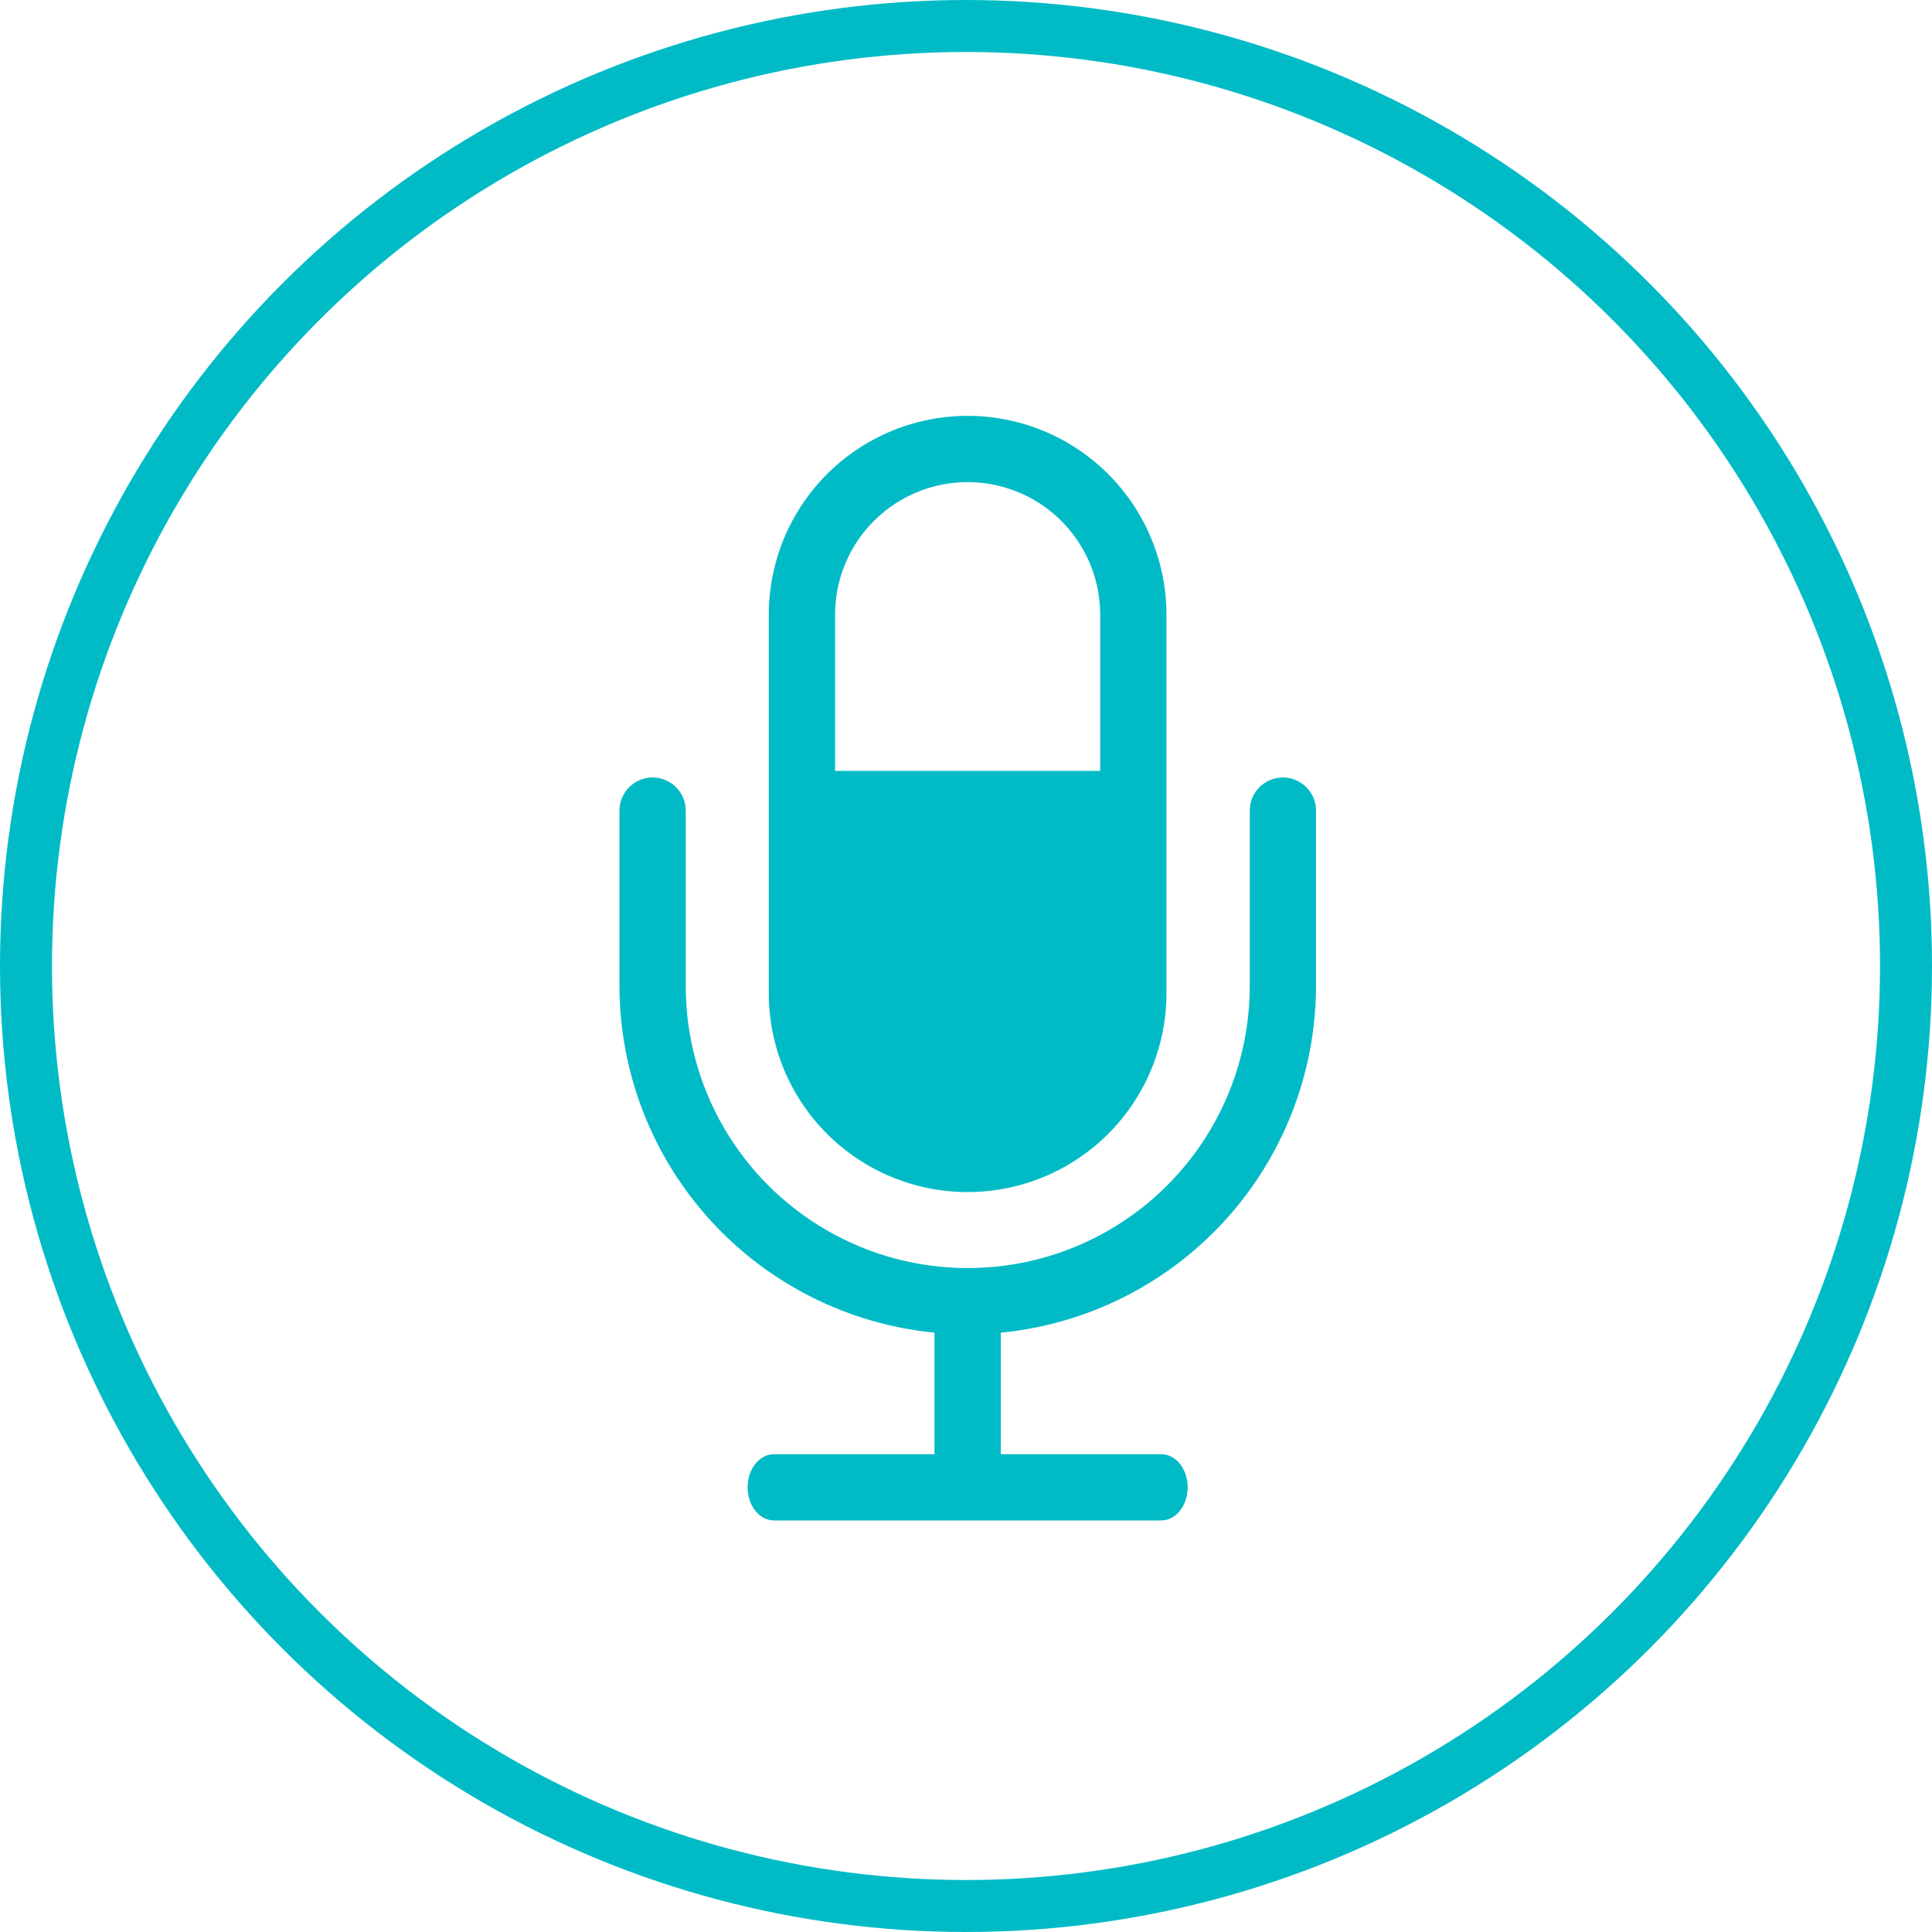 <?xml version="1.0" encoding="UTF-8"?> <svg xmlns="http://www.w3.org/2000/svg" width="446" height="446" viewBox="0 0 446 446" fill="none"> <circle cx="223" cy="223" r="217" stroke="#00BBC6" stroke-width="12"></circle> <path d="M215.725 307.648V335.697H178.674C175.309 335.697 172.58 339.114 172.58 343.348C172.58 347.581 175.309 350.998 178.674 350.998H268.079C271.444 350.998 274.173 347.581 274.173 343.348C274.173 339.114 271.444 335.697 268.079 335.697H231.028V307.648C250.925 305.718 269.393 296.458 282.843 281.67C296.292 266.881 303.764 247.619 303.803 227.628V187.135C303.803 184.401 302.345 181.877 299.977 180.509C297.612 179.143 294.694 179.143 292.329 180.509C289.961 181.877 288.503 184.401 288.503 187.135V227.628C288.503 250.887 276.094 272.379 255.952 284.01C235.81 295.639 210.993 295.639 190.85 284.01C170.707 272.381 158.301 250.888 158.301 227.628V187.135C158.301 184.401 156.842 181.877 154.475 180.509C152.107 179.143 149.192 179.143 146.824 180.509C144.459 181.877 143 184.401 143 187.135V227.628C143.037 247.61 150.503 266.867 163.941 281.651C177.381 296.44 195.837 305.703 215.724 307.646L215.725 307.648Z" fill="#00BBC6"></path> <path d="M223.375 275.187C235.549 275.187 247.223 270.351 255.832 261.744C264.439 253.137 269.275 241.461 269.275 229.287V141.9C269.275 125.502 260.525 110.349 246.324 102.149C232.123 93.95 214.627 93.95 200.424 102.149C186.223 110.349 177.473 125.502 177.473 141.9V229.265C177.466 241.442 182.299 253.124 190.908 261.737C199.517 270.35 211.197 275.19 223.374 275.19L223.375 275.187ZM192.776 141.9C192.776 130.968 198.608 120.865 208.075 115.399C217.543 109.933 229.208 109.933 238.676 115.399C248.142 120.865 253.975 130.968 253.975 141.9V177.957H192.775L192.776 141.9Z" fill="#00BBC6"></path> </svg> 